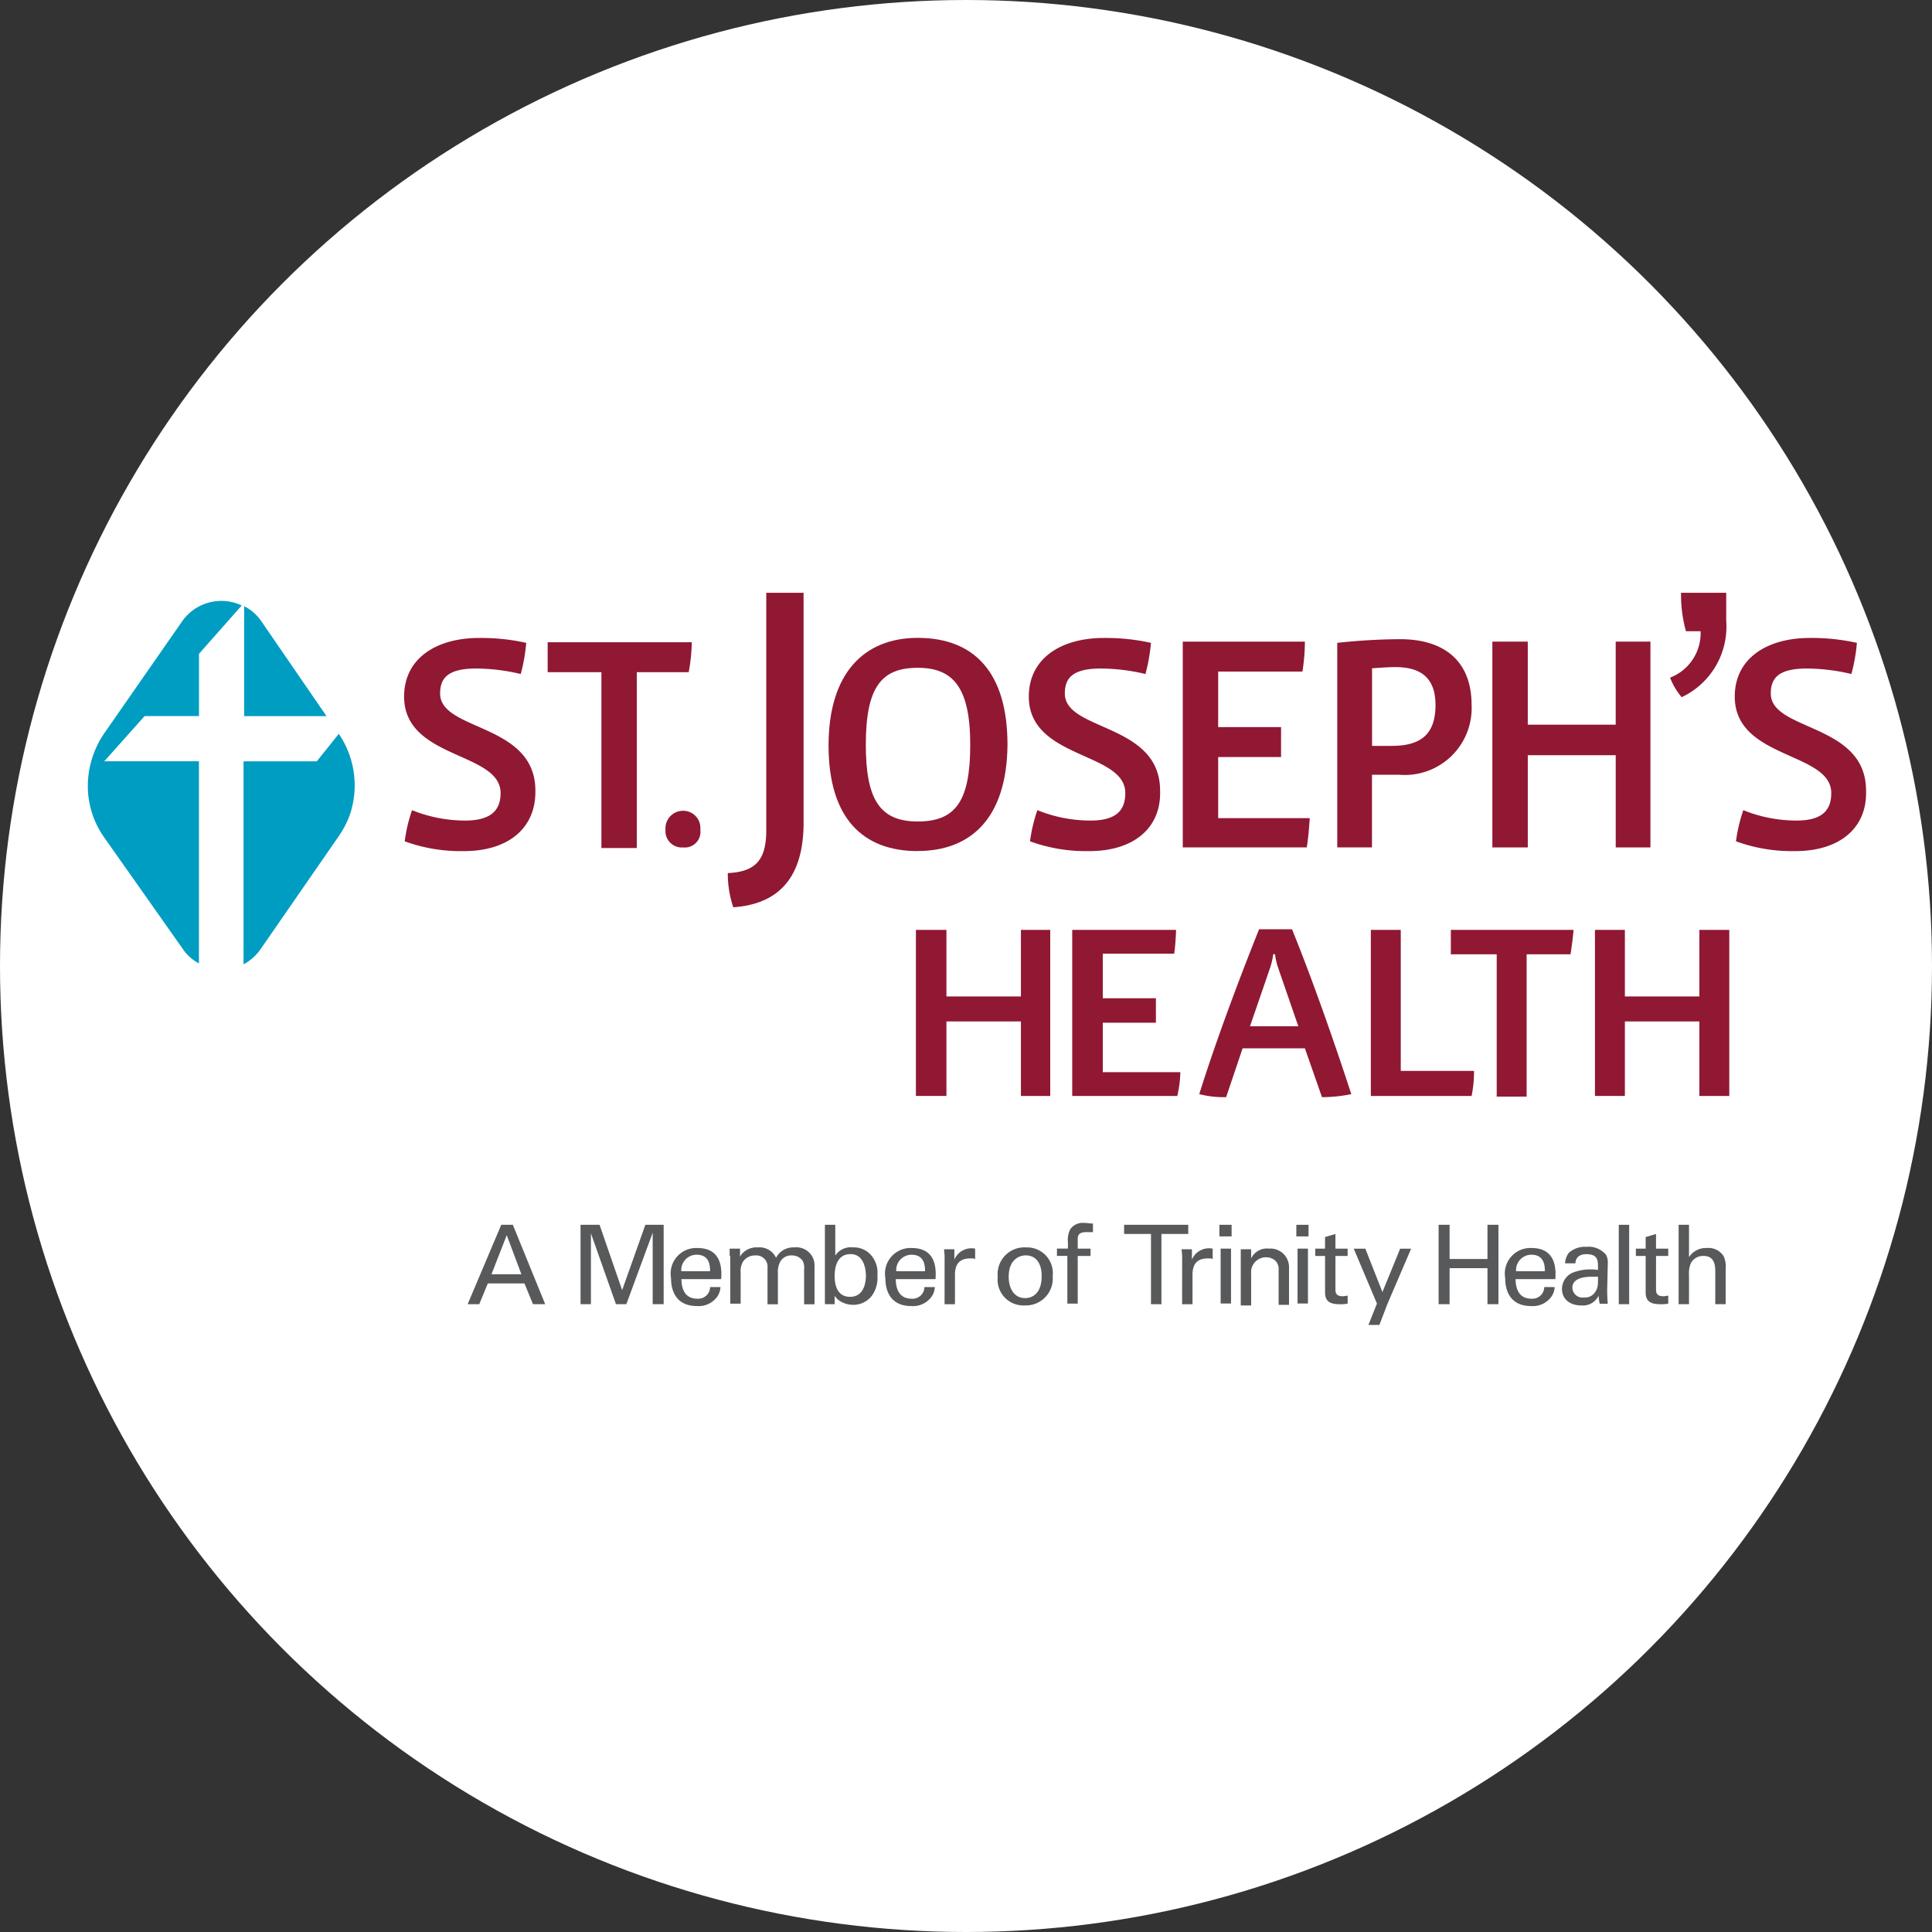 <svg xmlns="http://www.w3.org/2000/svg" width="88" height="88" viewBox="0 0 88 88">
  <rect x="0" y="0" width="88" height="88" fill="#333333" stroke="none"/>
  <g id="certificate-dennis-4" transform="translate(-778 -1556)">
    <circle id="Ellipse_6" data-name="Ellipse 6" cx="44" cy="44" r="44" transform="translate(778 1556)" fill="#fff"/>
    <g id="Group_3689" data-name="Group 3689" transform="translate(549.799 -818.6)">
      <g id="Group_3687" data-name="Group 3687" transform="translate(249.502 2430.305)">
        <path id="Path_2568" data-name="Path 2568" d="M97.03,138.2h.528l1.474,3.616h-.556l-.389-.946H96.418l-.389.946H95.5Zm-.445,2.253h1.363l-.668-1.78Z" transform="translate(-95.5 -138.117)" fill="#58595b"/>
        <path id="Path_2569" data-name="Path 2569" d="M113.9,138.2h.89l1.029,2.976,1.057-2.976h.834v3.616h-.5v-3.254l-1.2,3.254h-.473l-1.14-3.227v3.227h-.473V138.2Z" transform="translate(-108.782 -138.117)" fill="#58595b"/>
        <path id="Path_2570" data-name="Path 2570" d="M129.273,143.391c0,.528.195.918.723.918a.54.54,0,0,0,.584-.529h.473a.836.836,0,0,1-.223.529,1.044,1.044,0,0,1-.862.334c-.779,0-1.168-.5-1.168-1.28A1.164,1.164,0,0,1,130,142c1.14,0,1.113,1,1.085,1.419h-1.808Zm1.307-.334c0-.25-.028-.751-.612-.751a.7.7,0,0,0-.7.751Z" transform="translate(-119.537 -140.86)" fill="#58595b"/>
        <path id="Path_2571" data-name="Path 2571" d="M138.4,142.289v-.334h.473v.362a.868.868,0,0,1,.807-.417.828.828,0,0,1,.834.473.88.88,0,0,1,.834-.473.827.827,0,0,1,.918.89v1.7h-.473v-1.613a.616.616,0,0,0-.083-.389.593.593,0,0,0-.473-.223.572.572,0,0,0-.528.278,1,1,0,0,0-.111.529v1.419h-.473v-1.669a.511.511,0,0,0-.556-.556.648.648,0,0,0-.556.278.827.827,0,0,0-.111.5v1.419h-.473v-2.17Z" transform="translate(-126.467 -140.787)" fill="#58595b"/>
        <path id="Path_2572" data-name="Path 2572" d="M154.445,139.646a.842.842,0,0,1,.834-.417,1.029,1.029,0,0,1,.807.334,1.229,1.229,0,0,1,.306.946,1.391,1.391,0,0,1-.25.918,1.058,1.058,0,0,1-.89.417,1.091,1.091,0,0,1-.556-.167.708.708,0,0,1-.25-.25v.389H154V138.2h.473v1.446Zm.723-.111c-.723,0-.723.834-.723,1s0,.946.7.946c.584,0,.723-.556.723-.974C155.864,140.286,155.808,139.535,155.168,139.535Z" transform="translate(-137.728 -138.117)" fill="#58595b"/>
        <path id="Path_2573" data-name="Path 2573" d="M164.373,143.391c0,.528.195.918.723.918a.54.54,0,0,0,.584-.529h.473a.836.836,0,0,1-.223.529,1.044,1.044,0,0,1-.862.334c-.779,0-1.168-.5-1.168-1.28A1.164,1.164,0,0,1,165.1,142c1.14,0,1.113,1,1.085,1.419h-1.808Zm1.335-.334c0-.25-.028-.751-.612-.751a.7.7,0,0,0-.7.751Z" transform="translate(-144.874 -140.86)" fill="#58595b"/>
        <path id="Path_2574" data-name="Path 2574" d="M173.528,142.574a3.025,3.025,0,0,0-.028-.5h.473v.473a.845.845,0,0,1,.946-.5v.473c-.028,0-.056-.028-.083-.028H174.7c-.556,0-.7.334-.7.751v1.335h-.473Z" transform="translate(-151.804 -140.878)" fill="#58595b"/>
        <path id="Path_2575" data-name="Path 2575" d="M183.579,141.9a1.174,1.174,0,0,1,1.224,1.307,1.225,1.225,0,0,1-1.279,1.335,1.175,1.175,0,0,1-1.224-1.307A1.217,1.217,0,0,1,183.579,141.9Zm-.028,2.309c.362,0,.751-.25.751-1,0-.612-.278-.946-.723-.946-.306,0-.779.195-.779.974C182.8,143.736,183.023,144.209,183.552,144.209Z" transform="translate(-158.156 -140.787)" fill="#58595b"/>
        <path id="Path_2576" data-name="Path 2576" d="M193.613,138.317h-.278c-.389,0-.389.195-.389.362v.389h.584v.334h-.584v2.17h-.473V139.4H192v-.334h.5v-.278a1.077,1.077,0,0,1,.111-.612.7.7,0,0,1,.64-.278c.139,0,.278.028.389.028v.389Z" transform="translate(-165.158 -137.9)" fill="#58595b"/>
        <path id="Path_2577" data-name="Path 2577" d="M204.224,141.816v-3.2H203V138.2h2.921v.417H204.7v3.2Z" transform="translate(-173.099 -138.117)" fill="#58595b"/>
        <path id="Path_2578" data-name="Path 2578" d="M212.428,142.574a3.025,3.025,0,0,0-.028-.5h.473v.473a.845.845,0,0,1,.946-.5v.473c-.028,0-.056-.028-.083-.028H213.6c-.556,0-.7.334-.7.751v1.335h-.473Z" transform="translate(-179.884 -140.878)" fill="#58595b"/>
        <path id="Path_2579" data-name="Path 2579" d="M218.6,138.2h.556v.528H218.6Zm.056,1.085h.473v2.5h-.473Z" transform="translate(-184.359 -138.117)" fill="#58595b"/>
        <path id="Path_2580" data-name="Path 2580" d="M222.1,142.406v-.278h.473v.417a.794.794,0,0,1,.807-.445.845.845,0,0,1,.918.862v1.7h-.473v-1.585a.546.546,0,0,0-.139-.417.632.632,0,0,0-.445-.167.682.682,0,0,0-.668.751v1.446H222.1Z" transform="translate(-186.886 -140.932)" fill="#58595b"/>
        <path id="Path_2581" data-name="Path 2581" d="M231.2,138.2h.556v.528H231.2Zm.056,1.085h.473v2.5h-.473Z" transform="translate(-193.455 -138.117)" fill="#58595b"/>
        <path id="Path_2582" data-name="Path 2582" d="M234.3,140.368h.445v-.529l.473-.139v.668h.556v.334h-.556v1.5c0,.139,0,.334.334.334.083,0,.195-.028.223-.028v.362a1.478,1.478,0,0,1-.389.028c-.417,0-.64-.139-.64-.529V140.7H234.3Z" transform="translate(-195.692 -139.199)" fill="#58595b"/>
        <path id="Path_2583" data-name="Path 2583" d="M242.13,144.631l-.362.946h-.5l.389-.974-1.057-2.5h.528l.779,1.975.807-1.975h.5Z" transform="translate(-200.24 -140.932)" fill="#58595b"/>
        <path id="Path_2584" data-name="Path 2584" d="M255,138.2v1.558h1.725V138.2h.5v3.616h-.5v-1.641H255v1.641h-.5V138.2Z" transform="translate(-210.274 -138.117)" fill="#58595b"/>
        <path id="Path_2585" data-name="Path 2585" d="M265.873,143.391c0,.528.195.918.723.918a.54.54,0,0,0,.584-.529h.473a.836.836,0,0,1-.223.529,1.044,1.044,0,0,1-.862.334c-.779,0-1.168-.5-1.168-1.28A1.164,1.164,0,0,1,266.6,142c1.14,0,1.113,1,1.085,1.419h-1.808Zm1.335-.334c0-.25-.028-.751-.612-.751a.7.7,0,0,0-.7.751Z" transform="translate(-218.142 -140.86)" fill="#58595b"/>
        <path id="Path_2586" data-name="Path 2586" d="M276.425,144.415a1.877,1.877,0,0,1-.056-.389.79.79,0,0,1-.779.445c-.584,0-.89-.334-.89-.751a.819.819,0,0,1,.445-.723,2.135,2.135,0,0,1,.862-.167,1.47,1.47,0,0,1,.334.028c0-.306,0-.445-.083-.556-.083-.139-.306-.167-.445-.167-.473,0-.5.334-.5.417h-.473a.887.887,0,0,1,.167-.473,1.1,1.1,0,0,1,.807-.278,1.027,1.027,0,0,1,.89.362.707.707,0,0,1,.083.389l-.028,1.2c0,.028,0,.389.028.64h-.362Zm-.334-1.252c-.195,0-.918,0-.918.5a.461.461,0,0,0,.528.445.545.545,0,0,0,.529-.278c.111-.167.111-.306.111-.668Z" transform="translate(-224.855 -140.715)" fill="#58595b"/>
        <path id="Path_2587" data-name="Path 2587" d="M284,138.2h.473v3.616H284Z" transform="translate(-231.568 -138.117)" fill="#58595b"/>
        <path id="Path_2588" data-name="Path 2588" d="M286.8,140.368h.445v-.529l.473-.139v.668h.556v.334h-.556v1.5c0,.139,0,.334.334.334.083,0,.195-.028.223-.028v.362a1.478,1.478,0,0,1-.389.028c-.417,0-.64-.139-.64-.529V140.7H286.8Z" transform="translate(-233.589 -139.199)" fill="#58595b"/>
        <path id="Path_2589" data-name="Path 2589" d="M293.8,138.2h.473v1.474a.91.91,0,0,1,.807-.417.815.815,0,0,1,.779.389,1.184,1.184,0,0,1,.083.584v1.585h-.473v-1.474c0-.223,0-.723-.529-.723a.626.626,0,0,0-.584.334,1.173,1.173,0,0,0-.083.529v1.335H293.8V138.2Z" transform="translate(-238.642 -138.117)" fill="#58595b"/>
      </g>
      <g id="Group_3690" data-name="Group 3690" transform="translate(232.201 2401.6)">
        <path id="Path_2591" data-name="Path 2591" d="M87.826,51.808a7.43,7.43,0,0,1-2.7-.445,7.067,7.067,0,0,1,.334-1.419,6.446,6.446,0,0,0,2.42.473c1.113,0,1.613-.417,1.613-1.252,0-1.891-4.395-1.53-4.395-4.395,0-1.725,1.446-2.67,3.421-2.67a9.5,9.5,0,0,1,2.142.223,7.965,7.965,0,0,1-.25,1.419,8.993,8.993,0,0,0-2.031-.25c-1.335,0-1.641.473-1.641,1.14,0,1.725,4.339,1.335,4.339,4.423.028,1.7-1.224,2.754-3.254,2.754" transform="translate(-70.692 -40.042)" fill="#901833"/>
        <path id="Path_2592" data-name="Path 2592" d="M115.025,44.163h-2.364v8.011h-1.613V44.163H108.6V42.8h6.564a8.092,8.092,0,0,1-.139,1.363" transform="translate(-87.655 -40.547)" fill="#901833"/>
        <path id="Path_2593" data-name="Path 2593" d="M128.707,72.069a.745.745,0,0,1-.807-.807.8.8,0,0,1,.807-.862.784.784,0,0,1,.779.862.712.712,0,0,1-.779.807" transform="translate(-101.587 -60.47)" fill="#901833"/>
        <path id="Path_2594" data-name="Path 2594" d="M138.35,49.025a4.81,4.81,0,0,1-.25-1.558c1.279-.056,1.752-.612,1.752-1.947V34.7h1.7V45.27c-.028,2.058-.834,3.588-3.2,3.755" transform="translate(-108.95 -34.7)" fill="#901833"/>
        <path id="Path_2595" data-name="Path 2595" d="M158.661,51.808c-2.5,0-4.061-1.5-4.061-4.812,0-3.254,1.585-4.9,4.061-4.9,2.559,0,4.089,1.558,4.089,4.868-.028,3.31-1.641,4.84-4.089,4.84m0-8.345c-1.641,0-2.364.862-2.364,3.5,0,2.5.64,3.5,2.364,3.5s2.392-.918,2.392-3.5c0-2.642-.807-3.5-2.392-3.5" transform="translate(-120.86 -40.042)" fill="#901833"/>
        <path id="Path_2596" data-name="Path 2596" d="M190.154,51.808a7.43,7.43,0,0,1-2.7-.445,7.066,7.066,0,0,1,.334-1.419,6.446,6.446,0,0,0,2.42.473c1.113,0,1.585-.417,1.585-1.252,0-1.891-4.395-1.53-4.395-4.395,0-1.725,1.446-2.67,3.421-2.67a9.5,9.5,0,0,1,2.142.223,7.967,7.967,0,0,1-.25,1.419,8.993,8.993,0,0,0-2.031-.25c-1.335,0-1.641.473-1.641,1.14,0,1.725,4.339,1.335,4.339,4.423.056,1.7-1.2,2.754-3.227,2.754" transform="translate(-144.537 -40.042)" fill="#901833"/>
        <path id="Path_2597" data-name="Path 2597" d="M218.246,52.074H212.6V42.7h5.563a8.972,8.972,0,0,1-.111,1.363h-3.839v2.531h2.865v1.363h-2.865v2.782h4.172c-.028.362-.056.862-.139,1.335" transform="translate(-162.727 -40.475)" fill="#901833"/>
        <path id="Path_2598" data-name="Path 2598" d="M240.682,48.475h-1.2v3.31H237.9V42.467a27.466,27.466,0,0,1,2.865-.167c1.919,0,3.254.918,3.254,3a3.046,3.046,0,0,1-3.338,3.171m-.139-4.9c-.25,0-.7.028-1.057.056v3.533h.89c1.335,0,2-.528,2-1.864,0-1.307-.751-1.725-1.836-1.725" transform="translate(-180.99 -40.186)" fill="#901833"/>
        <path id="Path_2599" data-name="Path 2599" d="M268.919,52.074v-4.2h-4.005v4.2H263.3V42.7h1.613v3.783h4.005V42.7H270.5v9.374Z" transform="translate(-199.325 -40.475)" fill="#901833"/>
        <path id="Path_2600" data-name="Path 2600" d="M292.928,39.456a3.144,3.144,0,0,1-.528-.89,2.172,2.172,0,0,0,1.391-2.114h-.668A6.312,6.312,0,0,1,292.9,34.7h2.058v1.28a3.551,3.551,0,0,1-2.031,3.477" transform="translate(-220.331 -34.7)" fill="#901833"/>
        <path id="Path_2601" data-name="Path 2601" d="M305.754,51.808a7.43,7.43,0,0,1-2.7-.445,7.068,7.068,0,0,1,.334-1.419,6.446,6.446,0,0,0,2.42.473c1.113,0,1.585-.417,1.585-1.252,0-1.891-4.395-1.53-4.395-4.395,0-1.725,1.446-2.67,3.421-2.67a9.5,9.5,0,0,1,2.142.223,7.964,7.964,0,0,1-.25,1.419,8.993,8.993,0,0,0-2.031-.25c-1.335,0-1.641.473-1.641,1.14,0,1.725,4.339,1.335,4.339,4.423.056,1.7-1.2,2.754-3.227,2.754" transform="translate(-227.982 -40.042)" fill="#901833"/>
        <path id="Path_2602" data-name="Path 2602" d="M173.684,97.466V94.072h-3.393v3.393H168.9V89.9h1.391v3.032h3.393V89.9h1.335v7.566Z" transform="translate(-131.182 -74.546)" fill="#901833"/>
        <path id="Path_2603" data-name="Path 2603" d="M199.284,97.466H194.5V89.9h4.729a10.187,10.187,0,0,1-.083,1.085h-3.254v2.031h2.42v1.113h-2.42v2.253h3.533a5.272,5.272,0,0,1-.139,1.085" transform="translate(-149.662 -74.546)" fill="#901833"/>
        <path id="Path_2604" data-name="Path 2604" d="M220.891,97.449l-.779-2.225h-2.837l-.751,2.225a4.6,4.6,0,0,1-1.224-.139c.751-2.392,1.78-5.146,2.726-7.51h1.5c.946,2.336,1.919,5.118,2.7,7.51a6.779,6.779,0,0,1-1.335.139m-2-5.9a2.862,2.862,0,0,1-.139-.612h-.083a3.322,3.322,0,0,1-.139.612l-.918,2.67h2.2Z" transform="translate(-164.676 -74.474)" fill="#901833"/>
        <path id="Path_2605" data-name="Path 2605" d="M247.99,97.466H243.4V89.9h1.363v6.425H248.1a5.458,5.458,0,0,1-.111,1.14" transform="translate(-184.96 -74.546)" fill="#901833"/>
        <path id="Path_2606" data-name="Path 2606" d="M261.952,91.013h-2v6.481h-1.363V91.013H256.5V89.9h5.591c-.028.334-.083.751-.139,1.113" transform="translate(-194.416 -74.546)" fill="#901833"/>
        <path id="Path_2607" data-name="Path 2607" d="M284.856,97.466V94.072h-3.393v3.393H280.1V89.9h1.363v3.032h3.393V89.9h1.363v7.566Z" transform="translate(-211.452 -74.546)" fill="#901833"/>
        <g id="Group_3689-2" data-name="Group 3689" transform="translate(0 0.381)">
          <path id="Path_2608" data-name="Path 2608" d="M58.828,59.052h3.31l1-1.252a4.17,4.17,0,0,1,.5,3.7,4.3,4.3,0,0,1-.528,1l-3.56,5.146a2.268,2.268,0,0,1-.723.64H58.8V59.052Z" transform="translate(-51.707 -51.756)" fill="#009dc2"/>
          <path id="Path_2609" data-name="Path 2609" d="M58.9,41.907V36.9a2.057,2.057,0,0,1,.751.64l3,4.367Z" transform="translate(-51.779 -36.669)" fill="#009dc2"/>
          <path id="Path_2610" data-name="Path 2610" d="M34.051,42.086l3.56-5.118a2.179,2.179,0,0,1,2.7-.7l-1.947,2.2v2.837H35.887l-1.836,2.058h4.311v9.207h0a1.978,1.978,0,0,1-.723-.64l-3.588-5.09a4.048,4.048,0,0,1-.751-2.364A4.275,4.275,0,0,1,34.051,42.086Z" transform="translate(-33.3 -36.07)" fill="#009dc2"/>
        </g>
      </g>
    </g>
  </g>
</svg>
